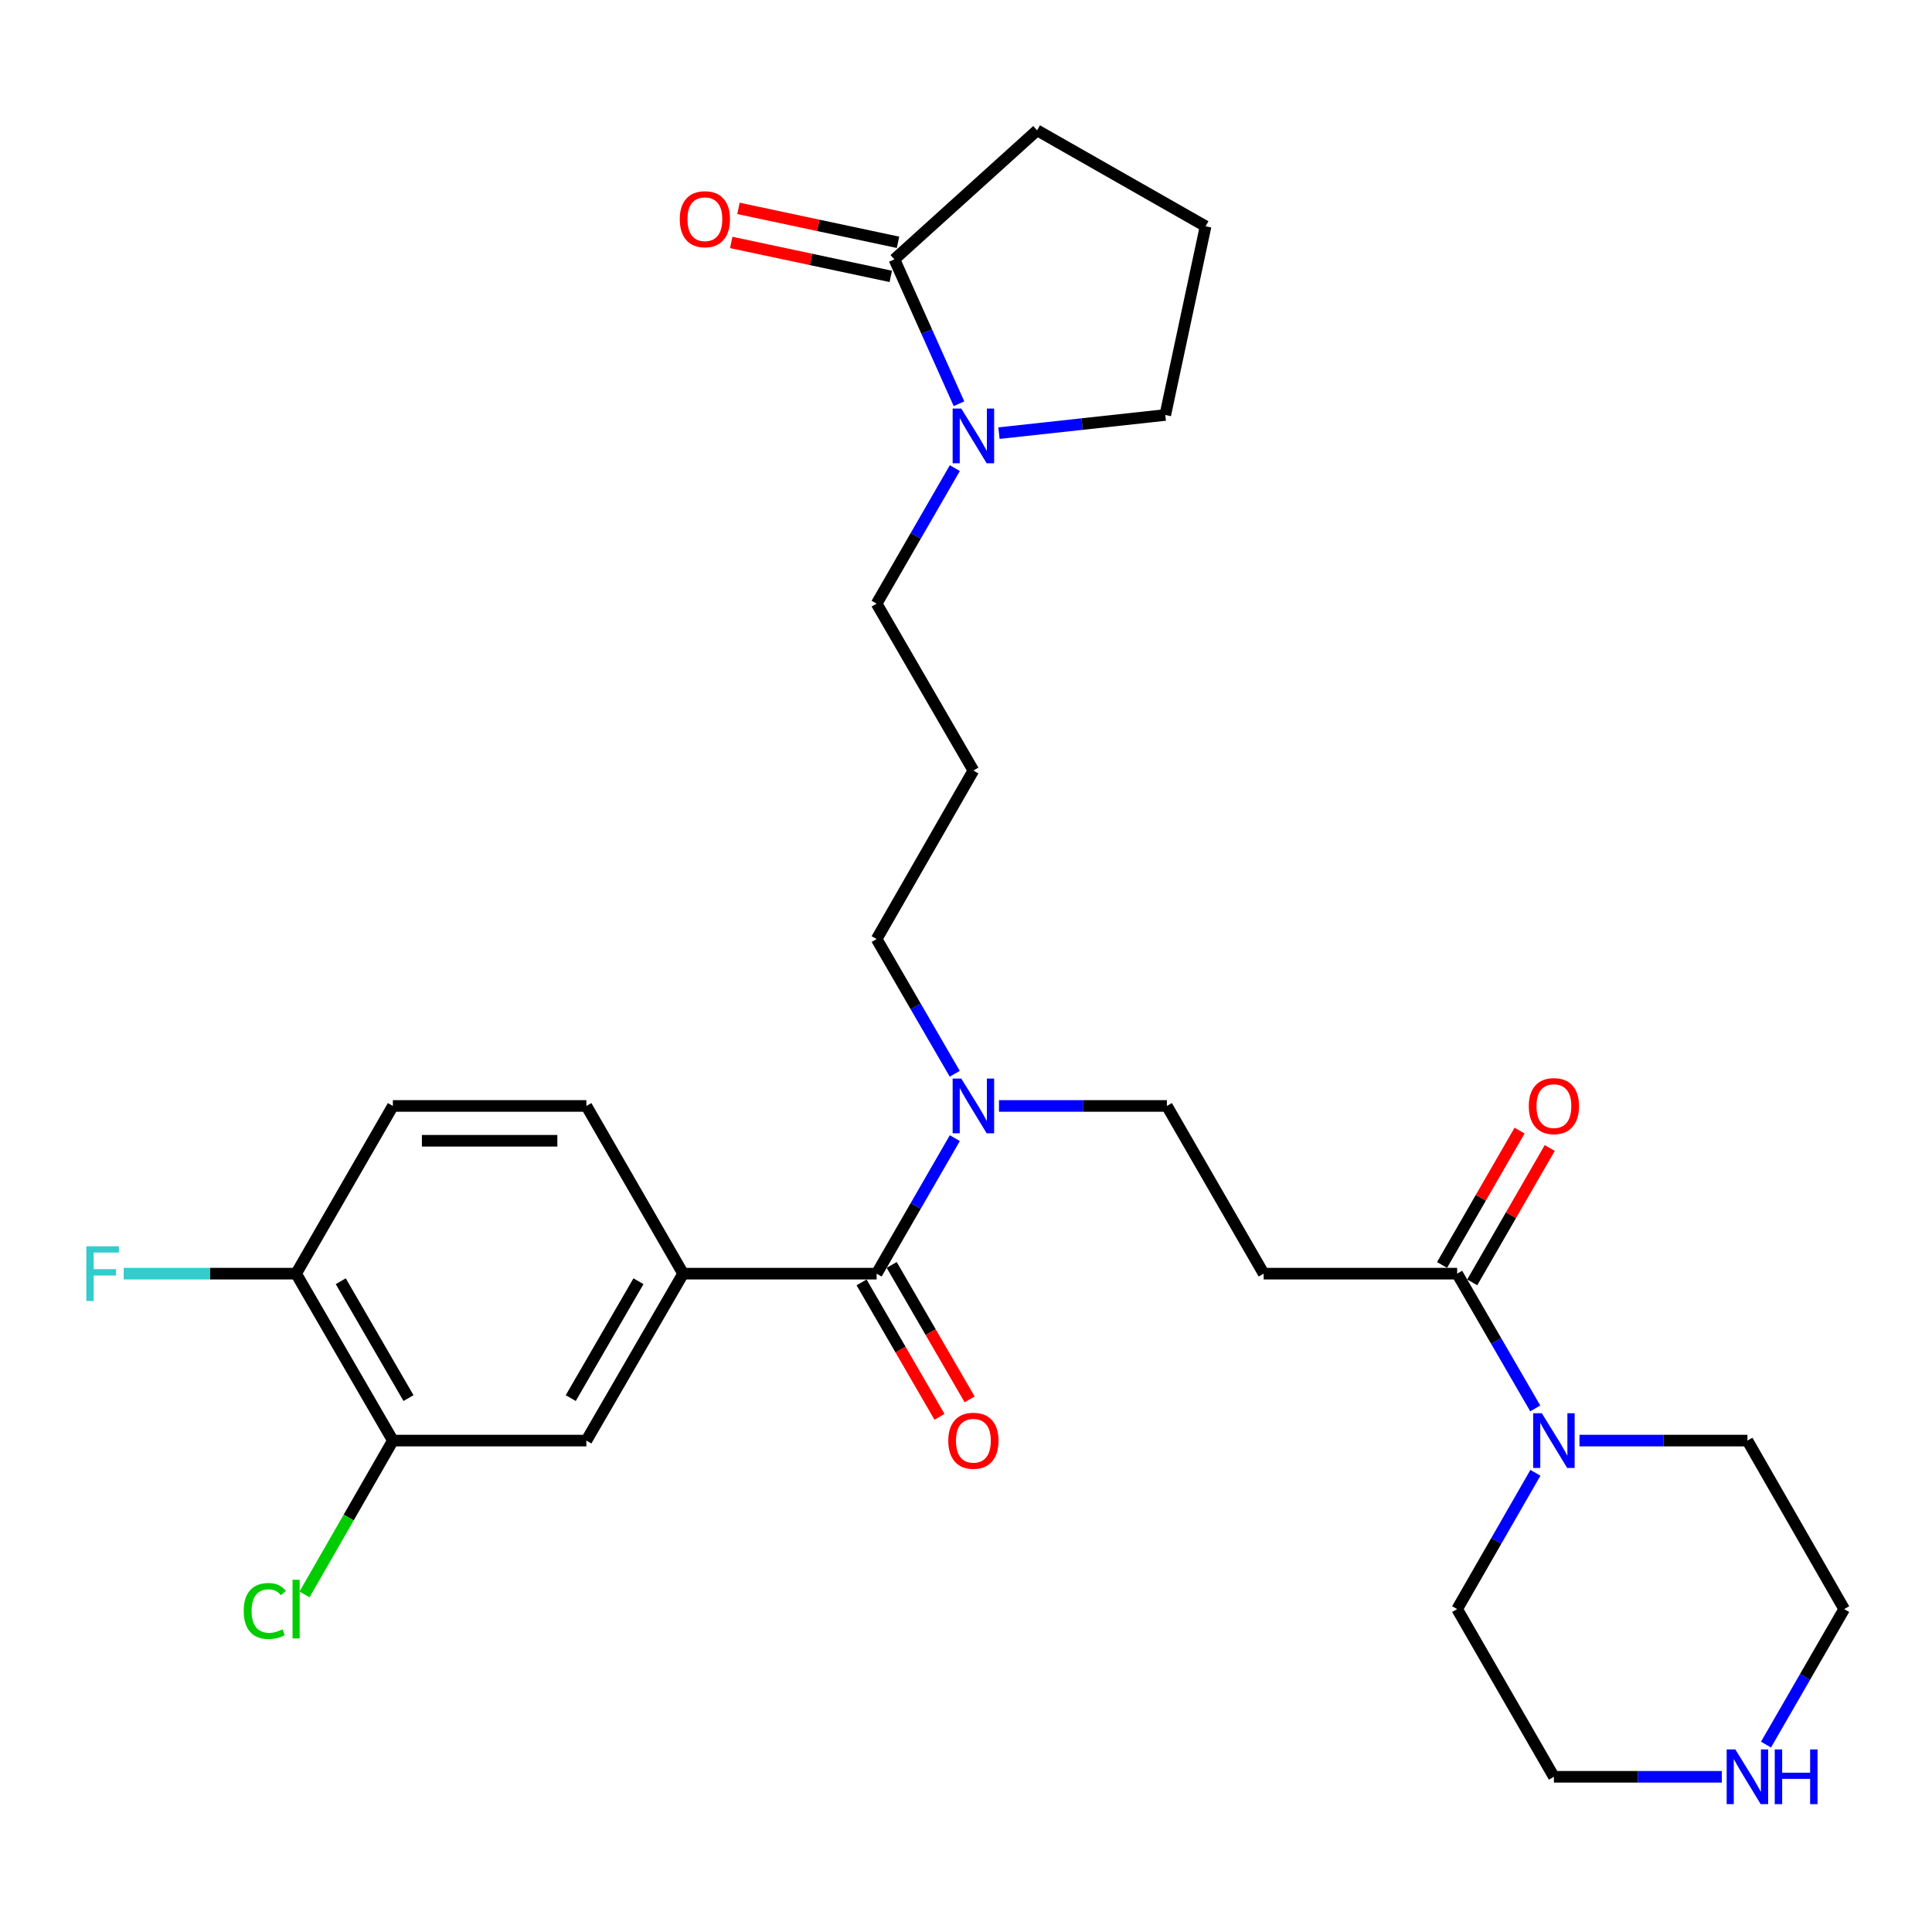 <?xml version='1.0' encoding='iso-8859-1'?>
<svg version='1.1' baseProfile='full'
              xmlns='http://www.w3.org/2000/svg'
                      xmlns:rdkit='http://www.rdkit.org/xml'
                      xmlns:xlink='http://www.w3.org/1999/xlink'
                  xml:space='preserve'
width='1000px' height='1000px' viewBox='0 0 1000 1000'>
<!-- END OF HEADER -->
<rect style='opacity:1.0;fill:#FFFFFF;stroke:none' width='1000' height='1000' x='0' y='0'> </rect>
<path class='bond-1' d='M 453.745,659.242 L 353.581,659.242' style='fill:none;fill-rule:evenodd;stroke:#000000;stroke-width:6px;stroke-linecap:butt;stroke-linejoin:miter;stroke-opacity:1' />
<path class='bond-7' d='M 453.745,659.242 L 473.978,624.173' style='fill:none;fill-rule:evenodd;stroke:#000000;stroke-width:6px;stroke-linecap:butt;stroke-linejoin:miter;stroke-opacity:1' />
<path class='bond-7' d='M 473.978,624.173 L 494.212,589.103' style='fill:none;fill-rule:evenodd;stroke:#0000FF;stroke-width:6px;stroke-linecap:butt;stroke-linejoin:miter;stroke-opacity:1' />
<path class='bond-11' d='M 445.947,663.762 L 466.115,698.556' style='fill:none;fill-rule:evenodd;stroke:#000000;stroke-width:6px;stroke-linecap:butt;stroke-linejoin:miter;stroke-opacity:1' />
<path class='bond-11' d='M 466.115,698.556 L 486.282,733.35' style='fill:none;fill-rule:evenodd;stroke:#FF0000;stroke-width:6px;stroke-linecap:butt;stroke-linejoin:miter;stroke-opacity:1' />
<path class='bond-11' d='M 461.543,654.723 L 481.71,689.516' style='fill:none;fill-rule:evenodd;stroke:#000000;stroke-width:6px;stroke-linecap:butt;stroke-linejoin:miter;stroke-opacity:1' />
<path class='bond-11' d='M 481.71,689.516 L 501.877,724.31' style='fill:none;fill-rule:evenodd;stroke:#FF0000;stroke-width:6px;stroke-linecap:butt;stroke-linejoin:miter;stroke-opacity:1' />
<path class='bond-0' d='M 754.217,659.242 L 654.073,659.242' style='fill:none;fill-rule:evenodd;stroke:#000000;stroke-width:6px;stroke-linecap:butt;stroke-linejoin:miter;stroke-opacity:1' />
<path class='bond-3' d='M 754.217,659.242 L 774.431,694.116' style='fill:none;fill-rule:evenodd;stroke:#000000;stroke-width:6px;stroke-linecap:butt;stroke-linejoin:miter;stroke-opacity:1' />
<path class='bond-3' d='M 774.431,694.116 L 794.645,728.99' style='fill:none;fill-rule:evenodd;stroke:#0000FF;stroke-width:6px;stroke-linecap:butt;stroke-linejoin:miter;stroke-opacity:1' />
<path class='bond-15' d='M 762.024,663.747 L 782.084,628.977' style='fill:none;fill-rule:evenodd;stroke:#000000;stroke-width:6px;stroke-linecap:butt;stroke-linejoin:miter;stroke-opacity:1' />
<path class='bond-15' d='M 782.084,628.977 L 802.145,594.207' style='fill:none;fill-rule:evenodd;stroke:#FF0000;stroke-width:6px;stroke-linecap:butt;stroke-linejoin:miter;stroke-opacity:1' />
<path class='bond-15' d='M 746.41,654.738 L 766.471,619.969' style='fill:none;fill-rule:evenodd;stroke:#000000;stroke-width:6px;stroke-linecap:butt;stroke-linejoin:miter;stroke-opacity:1' />
<path class='bond-15' d='M 766.471,619.969 L 786.531,585.199' style='fill:none;fill-rule:evenodd;stroke:#FF0000;stroke-width:6px;stroke-linecap:butt;stroke-linejoin:miter;stroke-opacity:1' />
<path class='bond-6' d='M 353.581,659.242 L 303.509,745.647' style='fill:none;fill-rule:evenodd;stroke:#000000;stroke-width:6px;stroke-linecap:butt;stroke-linejoin:miter;stroke-opacity:1' />
<path class='bond-6' d='M 330.474,663.165 L 295.423,723.648' style='fill:none;fill-rule:evenodd;stroke:#000000;stroke-width:6px;stroke-linecap:butt;stroke-linejoin:miter;stroke-opacity:1' />
<path class='bond-14' d='M 353.581,659.242 L 303.509,572.438' style='fill:none;fill-rule:evenodd;stroke:#000000;stroke-width:6px;stroke-linecap:butt;stroke-linejoin:miter;stroke-opacity:1' />
<path class='bond-2' d='M 494.212,242.304 L 473.978,277.374' style='fill:none;fill-rule:evenodd;stroke:#0000FF;stroke-width:6px;stroke-linecap:butt;stroke-linejoin:miter;stroke-opacity:1' />
<path class='bond-2' d='M 473.978,277.374 L 453.745,312.444' style='fill:none;fill-rule:evenodd;stroke:#000000;stroke-width:6px;stroke-linecap:butt;stroke-linejoin:miter;stroke-opacity:1' />
<path class='bond-4' d='M 496.373,208.975 L 479.655,171.606' style='fill:none;fill-rule:evenodd;stroke:#0000FF;stroke-width:6px;stroke-linecap:butt;stroke-linejoin:miter;stroke-opacity:1' />
<path class='bond-4' d='M 479.655,171.606 L 462.938,134.237' style='fill:none;fill-rule:evenodd;stroke:#000000;stroke-width:6px;stroke-linecap:butt;stroke-linejoin:miter;stroke-opacity:1' />
<path class='bond-21' d='M 517.065,224.193 L 560.107,219.493' style='fill:none;fill-rule:evenodd;stroke:#0000FF;stroke-width:6px;stroke-linecap:butt;stroke-linejoin:miter;stroke-opacity:1' />
<path class='bond-21' d='M 560.107,219.493 L 603.15,214.793' style='fill:none;fill-rule:evenodd;stroke:#000000;stroke-width:6px;stroke-linecap:butt;stroke-linejoin:miter;stroke-opacity:1' />
<path class='bond-23' d='M 794.724,762.321 L 774.471,797.592' style='fill:none;fill-rule:evenodd;stroke:#0000FF;stroke-width:6px;stroke-linecap:butt;stroke-linejoin:miter;stroke-opacity:1' />
<path class='bond-23' d='M 774.471,797.592 L 754.217,832.862' style='fill:none;fill-rule:evenodd;stroke:#000000;stroke-width:6px;stroke-linecap:butt;stroke-linejoin:miter;stroke-opacity:1' />
<path class='bond-24' d='M 817.543,745.647 L 861.003,745.647' style='fill:none;fill-rule:evenodd;stroke:#0000FF;stroke-width:6px;stroke-linecap:butt;stroke-linejoin:miter;stroke-opacity:1' />
<path class='bond-24' d='M 861.003,745.647 L 904.463,745.647' style='fill:none;fill-rule:evenodd;stroke:#000000;stroke-width:6px;stroke-linecap:butt;stroke-linejoin:miter;stroke-opacity:1' />
<path class='bond-13' d='M 464.813,125.421 L 423.521,116.64' style='fill:none;fill-rule:evenodd;stroke:#000000;stroke-width:6px;stroke-linecap:butt;stroke-linejoin:miter;stroke-opacity:1' />
<path class='bond-13' d='M 423.521,116.64 L 382.229,107.859' style='fill:none;fill-rule:evenodd;stroke:#FF0000;stroke-width:6px;stroke-linecap:butt;stroke-linejoin:miter;stroke-opacity:1' />
<path class='bond-13' d='M 461.063,143.053 L 419.771,134.272' style='fill:none;fill-rule:evenodd;stroke:#000000;stroke-width:6px;stroke-linecap:butt;stroke-linejoin:miter;stroke-opacity:1' />
<path class='bond-13' d='M 419.771,134.272 L 378.479,125.491' style='fill:none;fill-rule:evenodd;stroke:#FF0000;stroke-width:6px;stroke-linecap:butt;stroke-linejoin:miter;stroke-opacity:1' />
<path class='bond-22' d='M 462.938,134.237 L 536.804,67.461' style='fill:none;fill-rule:evenodd;stroke:#000000;stroke-width:6px;stroke-linecap:butt;stroke-linejoin:miter;stroke-opacity:1' />
<path class='bond-5' d='M 654.073,659.242 L 603.981,572.438' style='fill:none;fill-rule:evenodd;stroke:#000000;stroke-width:6px;stroke-linecap:butt;stroke-linejoin:miter;stroke-opacity:1' />
<path class='bond-8' d='M 303.509,745.647 L 203.355,745.647' style='fill:none;fill-rule:evenodd;stroke:#000000;stroke-width:6px;stroke-linecap:butt;stroke-linejoin:miter;stroke-opacity:1' />
<path class='bond-9' d='M 517.071,572.438 L 560.526,572.438' style='fill:none;fill-rule:evenodd;stroke:#0000FF;stroke-width:6px;stroke-linecap:butt;stroke-linejoin:miter;stroke-opacity:1' />
<path class='bond-9' d='M 560.526,572.438 L 603.981,572.438' style='fill:none;fill-rule:evenodd;stroke:#000000;stroke-width:6px;stroke-linecap:butt;stroke-linejoin:miter;stroke-opacity:1' />
<path class='bond-25' d='M 494.17,555.781 L 473.958,520.917' style='fill:none;fill-rule:evenodd;stroke:#0000FF;stroke-width:6px;stroke-linecap:butt;stroke-linejoin:miter;stroke-opacity:1' />
<path class='bond-25' d='M 473.958,520.917 L 453.745,486.053' style='fill:none;fill-rule:evenodd;stroke:#000000;stroke-width:6px;stroke-linecap:butt;stroke-linejoin:miter;stroke-opacity:1' />
<path class='bond-18' d='M 203.355,745.647 L 180.486,785.464' style='fill:none;fill-rule:evenodd;stroke:#000000;stroke-width:6px;stroke-linecap:butt;stroke-linejoin:miter;stroke-opacity:1' />
<path class='bond-18' d='M 180.486,785.464 L 157.617,825.281' style='fill:none;fill-rule:evenodd;stroke:#00CC00;stroke-width:6px;stroke-linecap:butt;stroke-linejoin:miter;stroke-opacity:1' />
<path class='bond-29' d='M 203.355,745.647 L 153.263,659.242' style='fill:none;fill-rule:evenodd;stroke:#000000;stroke-width:6px;stroke-linecap:butt;stroke-linejoin:miter;stroke-opacity:1' />
<path class='bond-29' d='M 211.436,723.645 L 176.371,663.162' style='fill:none;fill-rule:evenodd;stroke:#000000;stroke-width:6px;stroke-linecap:butt;stroke-linejoin:miter;stroke-opacity:1' />
<path class='bond-10' d='M 153.263,659.242 L 203.355,572.438' style='fill:none;fill-rule:evenodd;stroke:#000000;stroke-width:6px;stroke-linecap:butt;stroke-linejoin:miter;stroke-opacity:1' />
<path class='bond-20' d='M 153.263,659.242 L 108.648,659.242' style='fill:none;fill-rule:evenodd;stroke:#000000;stroke-width:6px;stroke-linecap:butt;stroke-linejoin:miter;stroke-opacity:1' />
<path class='bond-20' d='M 108.648,659.242 L 64.032,659.242' style='fill:none;fill-rule:evenodd;stroke:#33CCCC;stroke-width:6px;stroke-linecap:butt;stroke-linejoin:miter;stroke-opacity:1' />
<path class='bond-12' d='M 914.079,903.002 L 934.312,867.932' style='fill:none;fill-rule:evenodd;stroke:#0000FF;stroke-width:6px;stroke-linecap:butt;stroke-linejoin:miter;stroke-opacity:1' />
<path class='bond-12' d='M 934.312,867.932 L 954.545,832.862' style='fill:none;fill-rule:evenodd;stroke:#000000;stroke-width:6px;stroke-linecap:butt;stroke-linejoin:miter;stroke-opacity:1' />
<path class='bond-31' d='M 891.219,919.667 L 847.759,919.667' style='fill:none;fill-rule:evenodd;stroke:#0000FF;stroke-width:6px;stroke-linecap:butt;stroke-linejoin:miter;stroke-opacity:1' />
<path class='bond-31' d='M 847.759,919.667 L 804.299,919.667' style='fill:none;fill-rule:evenodd;stroke:#000000;stroke-width:6px;stroke-linecap:butt;stroke-linejoin:miter;stroke-opacity:1' />
<path class='bond-16' d='M 303.509,572.438 L 203.355,572.438' style='fill:none;fill-rule:evenodd;stroke:#000000;stroke-width:6px;stroke-linecap:butt;stroke-linejoin:miter;stroke-opacity:1' />
<path class='bond-16' d='M 288.486,590.463 L 218.378,590.463' style='fill:none;fill-rule:evenodd;stroke:#000000;stroke-width:6px;stroke-linecap:butt;stroke-linejoin:miter;stroke-opacity:1' />
<path class='bond-17' d='M 503.827,398.828 L 453.745,486.053' style='fill:none;fill-rule:evenodd;stroke:#000000;stroke-width:6px;stroke-linecap:butt;stroke-linejoin:miter;stroke-opacity:1' />
<path class='bond-19' d='M 503.827,398.828 L 453.745,312.444' style='fill:none;fill-rule:evenodd;stroke:#000000;stroke-width:6px;stroke-linecap:butt;stroke-linejoin:miter;stroke-opacity:1' />
<path class='bond-26' d='M 603.15,214.793 L 624.01,117.123' style='fill:none;fill-rule:evenodd;stroke:#000000;stroke-width:6px;stroke-linecap:butt;stroke-linejoin:miter;stroke-opacity:1' />
<path class='bond-30' d='M 536.804,67.461 L 624.01,117.123' style='fill:none;fill-rule:evenodd;stroke:#000000;stroke-width:6px;stroke-linecap:butt;stroke-linejoin:miter;stroke-opacity:1' />
<path class='bond-27' d='M 754.217,832.862 L 804.299,919.667' style='fill:none;fill-rule:evenodd;stroke:#000000;stroke-width:6px;stroke-linecap:butt;stroke-linejoin:miter;stroke-opacity:1' />
<path class='bond-28' d='M 904.463,745.647 L 954.545,832.862' style='fill:none;fill-rule:evenodd;stroke:#000000;stroke-width:6px;stroke-linecap:butt;stroke-linejoin:miter;stroke-opacity:1' />
<path  class='atom-3' d='M 497.567 211.479
L 506.847 226.479
Q 507.767 227.959, 509.247 230.639
Q 510.727 233.319, 510.807 233.479
L 510.807 211.479
L 514.567 211.479
L 514.567 239.799
L 510.687 239.799
L 500.727 223.399
Q 499.567 221.479, 498.327 219.279
Q 497.127 217.079, 496.767 216.399
L 496.767 239.799
L 493.087 239.799
L 493.087 211.479
L 497.567 211.479
' fill='#0000FF'/>
<path  class='atom-4' d='M 798.039 731.487
L 807.319 746.487
Q 808.239 747.967, 809.719 750.647
Q 811.199 753.327, 811.279 753.487
L 811.279 731.487
L 815.039 731.487
L 815.039 759.807
L 811.159 759.807
L 801.199 743.407
Q 800.039 741.487, 798.799 739.287
Q 797.599 737.087, 797.239 736.407
L 797.239 759.807
L 793.559 759.807
L 793.559 731.487
L 798.039 731.487
' fill='#0000FF'/>
<path  class='atom-8' d='M 497.567 558.278
L 506.847 573.278
Q 507.767 574.758, 509.247 577.438
Q 510.727 580.118, 510.807 580.278
L 510.807 558.278
L 514.567 558.278
L 514.567 586.598
L 510.687 586.598
L 500.727 570.198
Q 499.567 568.278, 498.327 566.078
Q 497.127 563.878, 496.767 563.198
L 496.767 586.598
L 493.087 586.598
L 493.087 558.278
L 497.567 558.278
' fill='#0000FF'/>
<path  class='atom-12' d='M 490.827 745.727
Q 490.827 738.927, 494.187 735.127
Q 497.547 731.327, 503.827 731.327
Q 510.107 731.327, 513.467 735.127
Q 516.827 738.927, 516.827 745.727
Q 516.827 752.607, 513.427 756.527
Q 510.027 760.407, 503.827 760.407
Q 497.587 760.407, 494.187 756.527
Q 490.827 752.647, 490.827 745.727
M 503.827 757.207
Q 508.147 757.207, 510.467 754.327
Q 512.827 751.407, 512.827 745.727
Q 512.827 740.167, 510.467 737.367
Q 508.147 734.527, 503.827 734.527
Q 499.507 734.527, 497.147 737.327
Q 494.827 740.127, 494.827 745.727
Q 494.827 751.447, 497.147 754.327
Q 499.507 757.207, 503.827 757.207
' fill='#FF0000'/>
<path  class='atom-13' d='M 898.203 905.507
L 907.483 920.507
Q 908.403 921.987, 909.883 924.667
Q 911.363 927.347, 911.443 927.507
L 911.443 905.507
L 915.203 905.507
L 915.203 933.827
L 911.323 933.827
L 901.363 917.427
Q 900.203 915.507, 898.963 913.307
Q 897.763 911.107, 897.403 910.427
L 897.403 933.827
L 893.723 933.827
L 893.723 905.507
L 898.203 905.507
' fill='#0000FF'/>
<path  class='atom-13' d='M 918.603 905.507
L 922.443 905.507
L 922.443 917.547
L 936.923 917.547
L 936.923 905.507
L 940.763 905.507
L 940.763 933.827
L 936.923 933.827
L 936.923 920.747
L 922.443 920.747
L 922.443 933.827
L 918.603 933.827
L 918.603 905.507
' fill='#0000FF'/>
<path  class='atom-14' d='M 351.847 113.457
Q 351.847 106.657, 355.207 102.857
Q 358.567 99.057, 364.847 99.057
Q 371.127 99.057, 374.487 102.857
Q 377.847 106.657, 377.847 113.457
Q 377.847 120.337, 374.447 124.257
Q 371.047 128.137, 364.847 128.137
Q 358.607 128.137, 355.207 124.257
Q 351.847 120.377, 351.847 113.457
M 364.847 124.937
Q 369.167 124.937, 371.487 122.057
Q 373.847 119.137, 373.847 113.457
Q 373.847 107.897, 371.487 105.097
Q 369.167 102.257, 364.847 102.257
Q 360.527 102.257, 358.167 105.057
Q 355.847 107.857, 355.847 113.457
Q 355.847 119.177, 358.167 122.057
Q 360.527 124.937, 364.847 124.937
' fill='#FF0000'/>
<path  class='atom-16' d='M 791.299 572.518
Q 791.299 565.718, 794.659 561.918
Q 798.019 558.118, 804.299 558.118
Q 810.579 558.118, 813.939 561.918
Q 817.299 565.718, 817.299 572.518
Q 817.299 579.398, 813.899 583.318
Q 810.499 587.198, 804.299 587.198
Q 798.059 587.198, 794.659 583.318
Q 791.299 579.438, 791.299 572.518
M 804.299 583.998
Q 808.619 583.998, 810.939 581.118
Q 813.299 578.198, 813.299 572.518
Q 813.299 566.958, 810.939 564.158
Q 808.619 561.318, 804.299 561.318
Q 799.979 561.318, 797.619 564.118
Q 795.299 566.918, 795.299 572.518
Q 795.299 578.238, 797.619 581.118
Q 799.979 583.998, 804.299 583.998
' fill='#FF0000'/>
<path  class='atom-19' d='M 126.143 833.842
Q 126.143 826.802, 129.423 823.122
Q 132.743 819.402, 139.023 819.402
Q 144.863 819.402, 147.983 823.522
L 145.343 825.682
Q 143.063 822.682, 139.023 822.682
Q 134.743 822.682, 132.463 825.562
Q 130.223 828.402, 130.223 833.842
Q 130.223 839.442, 132.543 842.322
Q 134.903 845.202, 139.463 845.202
Q 142.583 845.202, 146.223 843.322
L 147.343 846.322
Q 145.863 847.282, 143.623 847.842
Q 141.383 848.402, 138.903 848.402
Q 132.743 848.402, 129.423 844.642
Q 126.143 840.882, 126.143 833.842
' fill='#00CC00'/>
<path  class='atom-19' d='M 151.423 817.682
L 155.103 817.682
L 155.103 848.042
L 151.423 848.042
L 151.423 817.682
' fill='#00CC00'/>
<path  class='atom-21' d='M 44.689 645.082
L 61.529 645.082
L 61.529 648.322
L 48.489 648.322
L 48.489 656.922
L 60.089 656.922
L 60.089 660.202
L 48.489 660.202
L 48.489 673.402
L 44.689 673.402
L 44.689 645.082
' fill='#33CCCC'/>
</svg>
